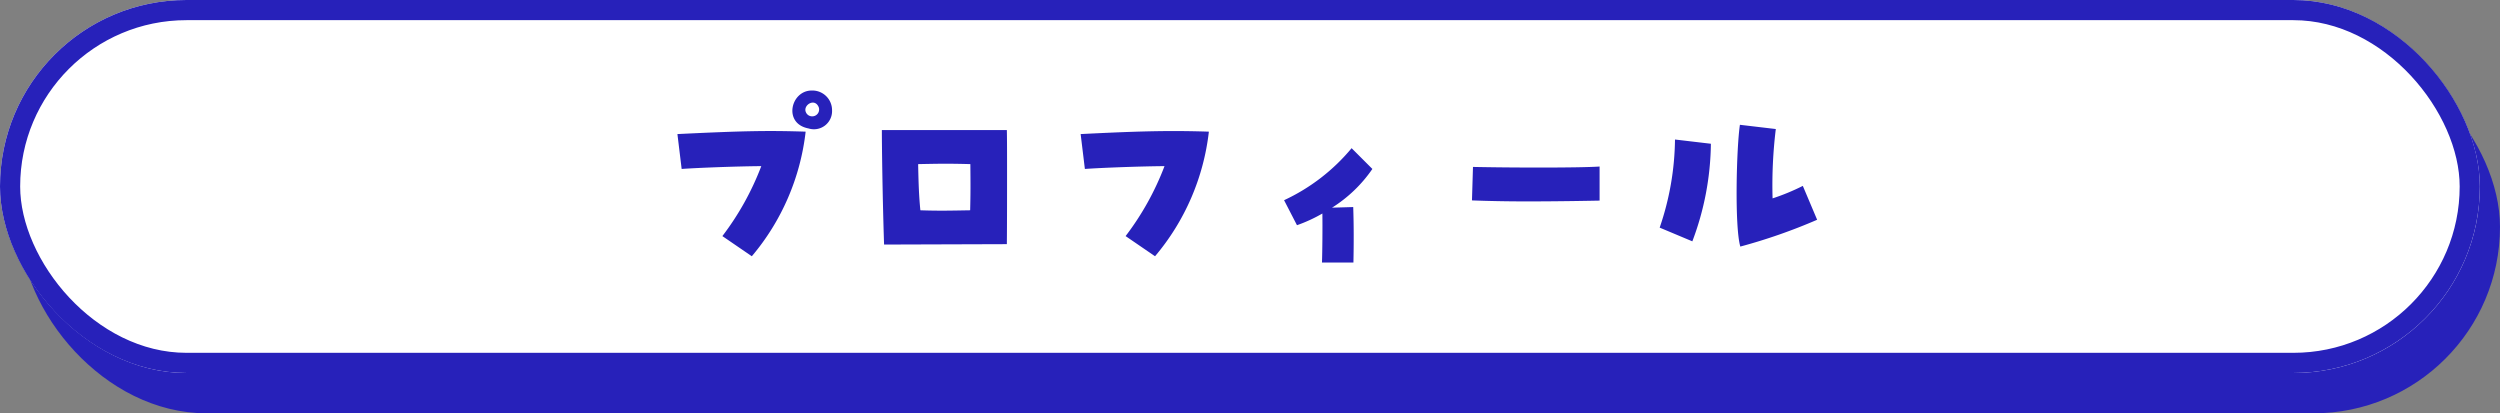 <svg xmlns="http://www.w3.org/2000/svg" width="248" height="41"><rect width="100%" height="100%" fill="#808080" stroke="none"/><g data-name="グループ 365" transform="translate(83.409)"><rect data-name="長方形 1282" width="246" height="37" rx="18.5" transform="translate(-81.409 4)" fill="#2721ba"/><g data-name="長方形 1283" transform="translate(-83.409)" fill="#fff" stroke="#2721ba" stroke-width="2"><rect width="246" height="37" rx="18.5" stroke="none"/><rect x="1" y="1" width="244" height="35" rx="17.5" fill="none"/></g><path data-name="パス 1639" d="M-8.829 25.42a23.208 23.208 0 005.34-12.36c-3.72-.12-6.14-.08-12.72.24l.42 3.46c1.68-.12 5.46-.26 7.9-.28a27.617 27.617 0 01-3.86 6.94zm7.96-14.48a1.952 1.952 0 00-2.02-1.96c-2.08 0-2.86 3.28-.32 3.76a1.8 1.8 0 002.34-1.8zm-2 .6a.662.662 0 01-.6-.42c-.3-.68.88-1.46 1.28-.48a.68.68 0 01-.68.9zm7.16 12.72l12.18-.04c.02-2.12.02-4.86.02-7.2 0-1.72 0-3.22-.02-4.12h-12.4c0 1.34.06 6.56.22 11.36zm3.6-3.4c-.14-1.44-.18-2.56-.22-4.58 2.06-.04 2.98-.06 5.18 0 .02 2.12.02 2.92-.02 4.58-2.22.04-3.12.06-4.94 0zm23.28 4.56a23.208 23.208 0 005.34-12.36c-1.24-.04-2.34-.06-3.48-.06-2.32 0-4.86.08-9.24.3l.42 3.46c1.68-.12 5.46-.26 7.9-.28a27.617 27.617 0 01-3.86 6.94zm16.56.62h3.12c.04-1.88.04-3.74-.02-5.5l-2.1.06a13.689 13.689 0 004-3.84l-2.06-2.06a19.247 19.247 0 01-6.7 5.16l1.28 2.48a14.689 14.689 0 002.52-1.16c.02 1.38 0 3.8-.04 4.86zm27.54-6.14v-3.38c-2.1.14-8.76.12-12.56.04l-.1 3.32c1.52.06 3.48.1 5.44.1 3.16 0 6.26-.06 7.22-.08zm13.96 4.56a55.172 55.172 0 007.62-2.66l-1.42-3.36a21.56 21.56 0 01-3 1.24 45.986 45.986 0 01.32-6.88l-3.56-.42c-.34 2.24-.54 10.1.04 12.08zm-4.76-.52a28.113 28.113 0 001.84-9.68l-3.56-.42a27.752 27.752 0 01-1.52 8.74z" fill="#2721ba"/></g></svg>
